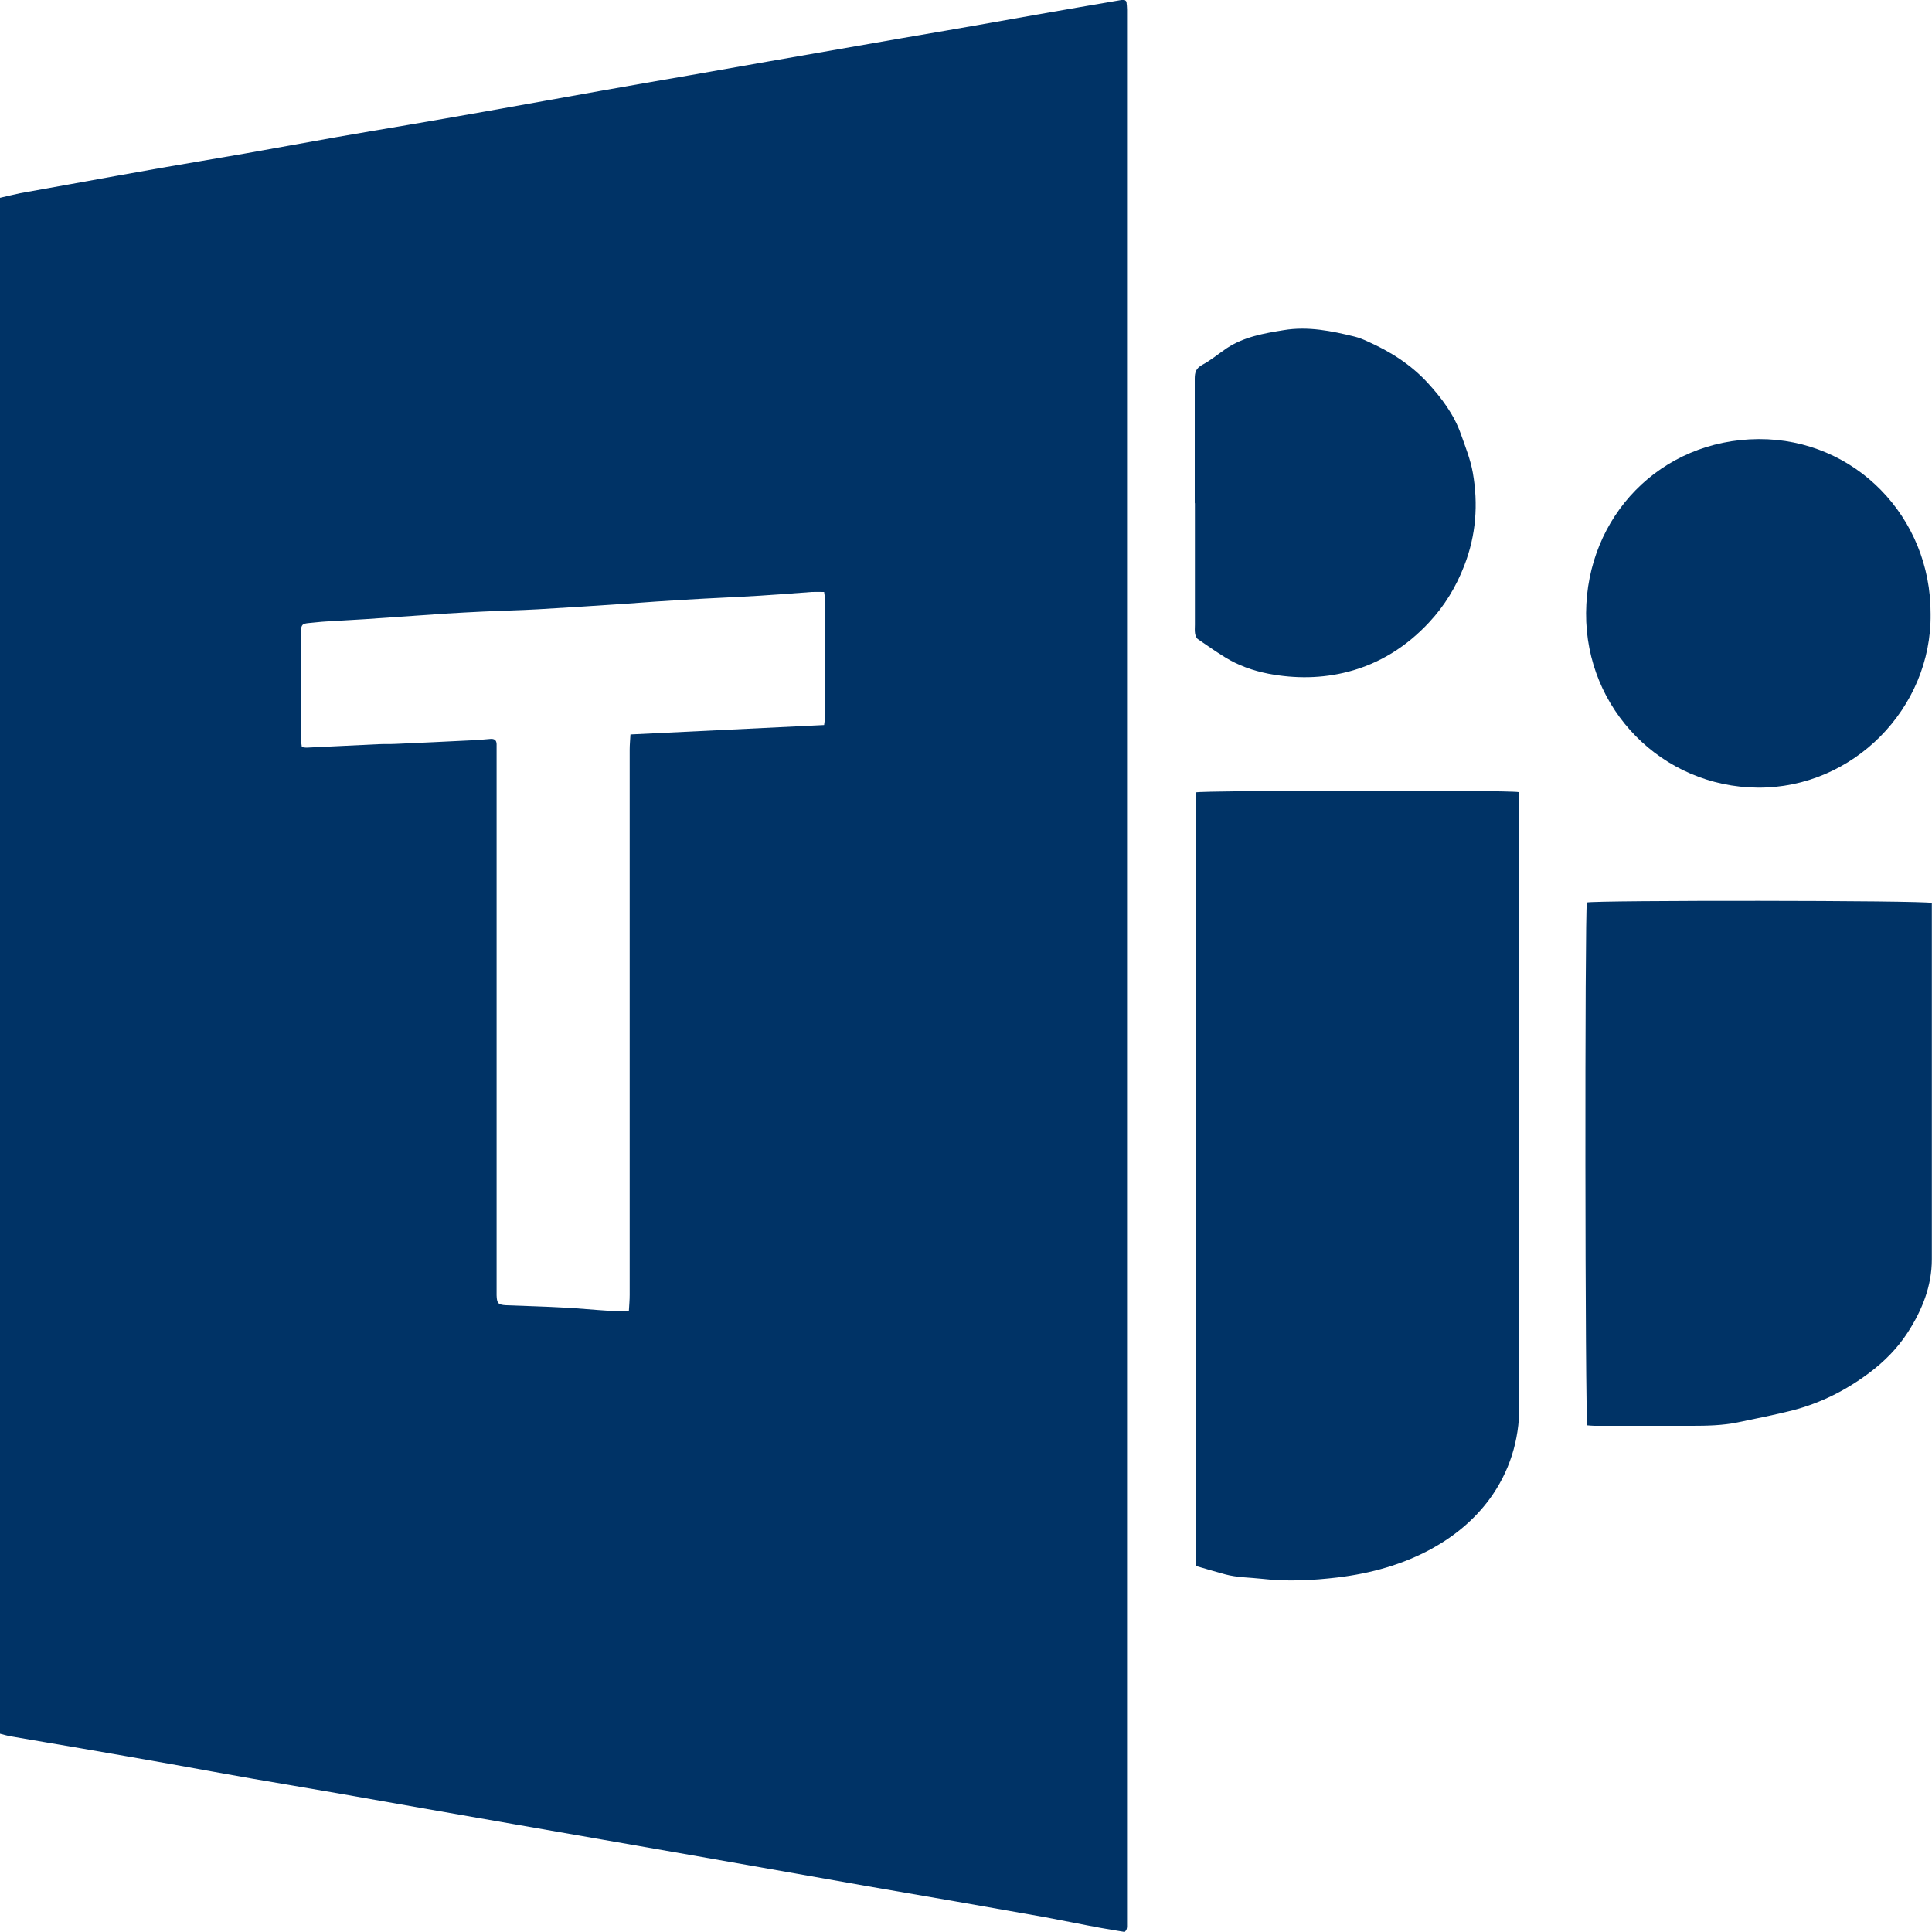 <?xml version="1.0" encoding="UTF-8"?><svg id="Capa_2" xmlns="http://www.w3.org/2000/svg" viewBox="0 0 125 125"><defs><style>.cls-1{fill:#036;}</style></defs><g id="Capa_1-2"><path class="cls-1" d="m72.78,125c-.52-.09-1.06-.17-1.6-.27-1.2-.22-2.39-.47-3.58-.69-1.91-.34-3.82-.67-5.73-1.01-1.91-.33-3.82-.66-5.73-.99-1.87-.33-3.74-.66-5.61-.99-1.93-.34-3.86-.68-5.79-1.02-1.89-.33-3.78-.66-5.67-.99-1.95-.34-3.9-.68-5.85-1.02-1.85-.32-3.7-.65-5.55-.97-1.95-.34-3.9-.69-5.85-1.03-1.83-.32-3.66-.62-5.49-.94-1.77-.31-3.53-.63-5.3-.95-1.89-.33-3.78-.67-5.66-.99-1.54-.27-3.09-.52-4.63-.79-.24-.04-.48-.11-.75-.18V12.8c.44-.1.87-.21,1.31-.3,1.08-.2,2.15-.38,3.23-.58,1.95-.35,3.9-.71,5.85-1.05,1.81-.32,3.62-.61,5.43-.93,1.99-.35,3.98-.72,5.97-1.07,1.52-.27,3.05-.52,4.57-.78,1.69-.29,3.38-.58,5.06-.88,2.5-.44,5-.9,7.49-1.34,1.91-.34,3.82-.67,5.73-1,1.69-.3,3.37-.59,5.06-.89,1.91-.33,3.82-.67,5.73-1,1.93-.34,3.86-.67,5.79-1,1.91-.33,3.82-.67,5.73-1.01,1.89-.33,3.78-.66,5.67-.98.06,0,.12.01.17.02.03.02.04.04.06.05.01.01.03.03.04.05.02.17.04.33.04.5,0,41.35,0,82.71,0,124.06,0,.06-.02.12-.04.18-.01.04-.05.07-.11.14Zm-32.09-40.21c.02-.36.05-.68.05-1.01,0-11.76,0-23.52,0-35.28,0-.3.03-.61.05-.98,4.21-.2,8.35-.41,12.53-.61.03-.28.08-.5.08-.73,0-2.4,0-4.79,0-7.19,0-.22-.05-.44-.08-.69-.31,0-.56-.01-.8,0-1.11.08-2.22.17-3.34.24-1.61.1-3.22.16-4.83.26-1.24.07-2.47.16-3.71.25-1.94.13-3.88.26-5.81.37-1.2.07-2.4.09-3.6.15-.81.04-1.61.08-2.41.13-1.73.12-3.46.24-5.19.36-.85.06-1.69.09-2.54.15-.37.02-.74.07-1.11.1-.42.04-.48.1-.52.54,0,.08,0,.17,0,.25,0,2.19,0,4.38,0,6.57,0,.22.04.44.07.67.16.02.26.04.36.03,1.53-.07,3.06-.15,4.59-.22.37-.02.75,0,1.12-.02,1.63-.07,3.26-.15,4.89-.23.41-.02.82-.05,1.23-.09.25-.02.4.06.41.33,0,.23,0,.46,0,.69,0,11.45,0,22.9,0,34.35,0,.21,0,.42,0,.63.02.52.1.61.62.64,1.24.05,2.48.08,3.72.15.99.05,1.98.15,2.96.21.39.02.78,0,1.24,0Z"/><path class="cls-1" d="m77.35,101.32v-50.05c.51-.14,20.24-.16,20.9-.02.02.2.05.42.05.64,0,13.03,0,26.07,0,39.1,0,2.21-.64,4.25-1.94,6.02-.98,1.32-2.23,2.36-3.69,3.17-1.92,1.06-3.99,1.62-6.12,1.88-1.61.19-3.25.28-4.89.09-.8-.09-1.61-.08-2.39-.29-.63-.17-1.26-.36-1.92-.55Z"/><path class="cls-1" d="m102.66,58.39c.54-.15,21.79-.14,22.33.03v.59c0,7.49,0,14.97,0,22.46,0,1.74-.63,3.3-1.56,4.74-.66,1.02-1.51,1.88-2.47,2.6-1.5,1.13-3.16,1.97-4.98,2.44-1.18.3-2.37.53-3.56.78-.98.2-1.97.22-2.96.22-2.09,0-4.19,0-6.28,0-.16,0-.33-.02-.48-.03-.15-.48-.17-33.21-.03-33.82Z"/><path class="cls-1" d="m124.91,39.72c.08,6.09-5.01,11.29-11.19,11.24-6.19-.05-11.14-5.07-11.1-11.3.04-6.23,4.79-11.21,11.16-11.25,6.25-.03,11.16,5.06,11.13,11.31Z"/><path class="cls-1" d="m77.3,32.57c0-2.69,0-5.38,0-8.07,0-.41.08-.67.48-.89.56-.3,1.06-.72,1.59-1.08,1.12-.74,2.4-.96,3.69-1.17,1.57-.26,3.08.05,4.59.42.28.07.55.18.81.3,1.47.65,2.82,1.5,3.91,2.69.9.98,1.7,2.04,2.15,3.32.29.82.62,1.64.77,2.49.36,2.04.21,4.06-.55,6.01-.53,1.38-1.28,2.61-2.28,3.68-1.44,1.55-3.19,2.66-5.23,3.19-1.69.44-3.42.46-5.16.13-1.01-.2-1.95-.53-2.82-1.07-.6-.37-1.17-.77-1.75-1.17-.1-.07-.16-.24-.18-.37-.03-.18-.01-.37-.01-.56,0-2.63,0-5.25,0-7.88Z"/></g></svg>